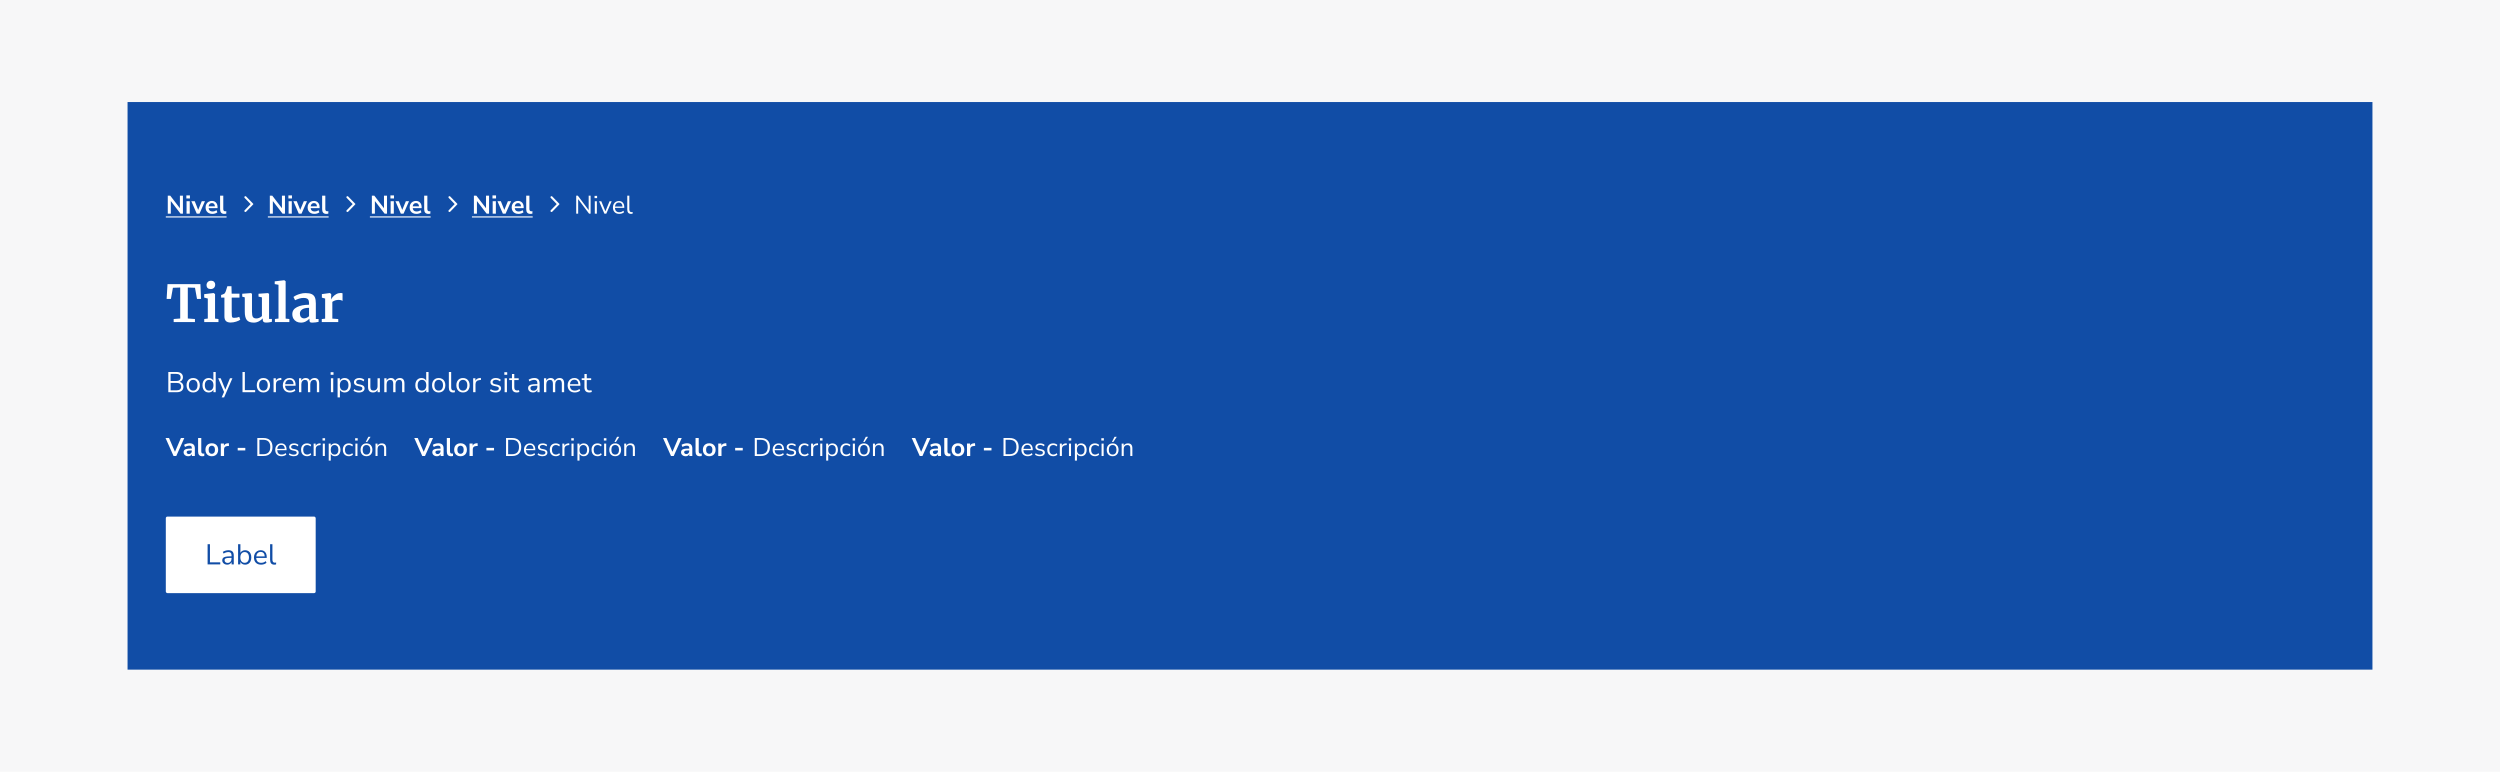 <svg width="784" height="242" viewBox="0 0 784 242" fill="none" xmlns="http://www.w3.org/2000/svg">
<rect width="784" height="242" fill="#F7F7F8"/>
<rect width="704" height="178" transform="translate(40 32)" fill="#114DA6"/>
<path d="M52.616 67V61.36H53.384L56.416 65.296V61.36H57.368V67H56.608L53.568 63.048V67H52.616ZM58.44 62.248V61.272H59.56V62.248H58.44ZM58.504 67V63.088H59.504V67H58.504ZM61.695 67L59.999 63.088H61.063L62.151 65.824L63.279 63.088H64.279L62.559 67H61.695ZM66.612 67.08C66.169 67.08 65.788 66.997 65.468 66.832C65.148 66.667 64.9 66.432 64.724 66.128C64.553 65.824 64.468 65.464 64.468 65.048C64.468 64.643 64.551 64.288 64.716 63.984C64.887 63.68 65.119 63.443 65.412 63.272C65.711 63.096 66.049 63.008 66.428 63.008C66.983 63.008 67.42 63.184 67.74 63.536C68.065 63.888 68.228 64.368 68.228 64.976V65.272H65.428C65.503 65.971 65.903 66.32 66.628 66.32C66.847 66.32 67.065 66.288 67.284 66.224C67.503 66.155 67.703 66.048 67.884 65.904L68.164 66.576C67.977 66.731 67.743 66.853 67.46 66.944C67.177 67.035 66.895 67.08 66.612 67.08ZM66.468 63.688C66.175 63.688 65.937 63.779 65.756 63.96C65.575 64.141 65.465 64.387 65.428 64.696H67.396C67.375 64.371 67.284 64.123 67.124 63.952C66.969 63.776 66.751 63.688 66.468 63.688ZM70.38 67.08C69.916 67.08 69.572 66.955 69.348 66.704C69.129 66.448 69.02 66.075 69.02 65.584V61.36H70.02V65.536C70.02 66.016 70.223 66.256 70.628 66.256C70.687 66.256 70.745 66.253 70.804 66.248C70.863 66.243 70.919 66.232 70.972 66.216L70.956 67.008C70.764 67.056 70.572 67.08 70.38 67.08Z" fill="white"/>
<path d="M52 67.856H71.052V68.208H52V67.856Z" fill="white"/>
<path d="M77.188 66.384C77.06 66.516 76.848 66.516 76.72 66.384V66.384C76.597 66.257 76.597 66.056 76.72 65.93L78.591 64L76.72 62.07C76.597 61.944 76.597 61.743 76.72 61.616V61.616C76.848 61.484 77.06 61.484 77.188 61.616L79.412 63.909C79.461 63.96 79.461 64.04 79.412 64.091L77.188 66.384Z" fill="white"/>
<path d="M84.616 67V61.36H85.384L88.416 65.296V61.36H89.368V67H88.608L85.568 63.048V67H84.616ZM90.44 62.248V61.272H91.56V62.248H90.44ZM90.504 67V63.088H91.504V67H90.504ZM93.695 67L91.999 63.088H93.063L94.151 65.824L95.279 63.088H96.279L94.559 67H93.695ZM98.612 67.08C98.169 67.08 97.788 66.997 97.468 66.832C97.148 66.667 96.9 66.432 96.724 66.128C96.553 65.824 96.468 65.464 96.468 65.048C96.468 64.643 96.551 64.288 96.716 63.984C96.887 63.68 97.119 63.443 97.412 63.272C97.711 63.096 98.049 63.008 98.428 63.008C98.983 63.008 99.42 63.184 99.74 63.536C100.065 63.888 100.228 64.368 100.228 64.976V65.272H97.428C97.503 65.971 97.903 66.32 98.628 66.32C98.847 66.32 99.065 66.288 99.284 66.224C99.503 66.155 99.703 66.048 99.884 65.904L100.164 66.576C99.977 66.731 99.743 66.853 99.46 66.944C99.177 67.035 98.895 67.08 98.612 67.08ZM98.468 63.688C98.175 63.688 97.937 63.779 97.756 63.96C97.575 64.141 97.465 64.387 97.428 64.696H99.396C99.375 64.371 99.284 64.123 99.124 63.952C98.969 63.776 98.751 63.688 98.468 63.688ZM102.38 67.08C101.916 67.08 101.572 66.955 101.348 66.704C101.129 66.448 101.02 66.075 101.02 65.584V61.36H102.02V65.536C102.02 66.016 102.223 66.256 102.628 66.256C102.687 66.256 102.745 66.253 102.804 66.248C102.863 66.243 102.919 66.232 102.972 66.216L102.956 67.008C102.764 67.056 102.572 67.08 102.38 67.08Z" fill="white"/>
<path d="M84 67.856H103.052V68.208H84V67.856Z" fill="white"/>
<path d="M109.188 66.384C109.06 66.516 108.848 66.516 108.72 66.384V66.384C108.597 66.257 108.597 66.056 108.72 65.93L110.592 64L108.72 62.07C108.597 61.944 108.597 61.743 108.72 61.616V61.616C108.848 61.484 109.06 61.484 109.188 61.616L111.412 63.909C111.461 63.96 111.461 64.04 111.412 64.091L109.188 66.384Z" fill="white"/>
<path d="M116.616 67V61.36H117.384L120.416 65.296V61.36H121.368V67H120.608L117.568 63.048V67H116.616ZM122.44 62.248V61.272H123.56V62.248H122.44ZM122.504 67V63.088H123.504V67H122.504ZM125.695 67L123.999 63.088H125.063L126.151 65.824L127.279 63.088H128.279L126.559 67H125.695ZM130.612 67.08C130.169 67.08 129.788 66.997 129.468 66.832C129.148 66.667 128.9 66.432 128.724 66.128C128.553 65.824 128.468 65.464 128.468 65.048C128.468 64.643 128.551 64.288 128.716 63.984C128.887 63.68 129.119 63.443 129.412 63.272C129.711 63.096 130.049 63.008 130.428 63.008C130.983 63.008 131.42 63.184 131.74 63.536C132.065 63.888 132.228 64.368 132.228 64.976V65.272H129.428C129.503 65.971 129.903 66.32 130.628 66.32C130.847 66.32 131.065 66.288 131.284 66.224C131.503 66.155 131.703 66.048 131.884 65.904L132.164 66.576C131.977 66.731 131.743 66.853 131.46 66.944C131.177 67.035 130.895 67.08 130.612 67.08ZM130.468 63.688C130.175 63.688 129.937 63.779 129.756 63.96C129.575 64.141 129.465 64.387 129.428 64.696H131.396C131.375 64.371 131.284 64.123 131.124 63.952C130.969 63.776 130.751 63.688 130.468 63.688ZM134.38 67.08C133.916 67.08 133.572 66.955 133.348 66.704C133.129 66.448 133.02 66.075 133.02 65.584V61.36H134.02V65.536C134.02 66.016 134.223 66.256 134.628 66.256C134.687 66.256 134.745 66.253 134.804 66.248C134.863 66.243 134.919 66.232 134.972 66.216L134.956 67.008C134.764 67.056 134.572 67.08 134.38 67.08Z" fill="white"/>
<path d="M116 67.856H135.052V68.208H116V67.856Z" fill="white"/>
<path d="M141.188 66.384C141.06 66.516 140.848 66.516 140.72 66.384V66.384C140.597 66.257 140.597 66.056 140.72 65.93L142.592 64L140.72 62.07C140.597 61.944 140.597 61.743 140.72 61.616V61.616C140.848 61.484 141.06 61.484 141.188 61.616L143.412 63.909C143.461 63.96 143.461 64.04 143.412 64.091L141.188 66.384Z" fill="white"/>
<path d="M148.616 67V61.36H149.384L152.416 65.296V61.36H153.368V67H152.608L149.568 63.048V67H148.616ZM154.44 62.248V61.272H155.56V62.248H154.44ZM154.504 67V63.088H155.504V67H154.504ZM157.695 67L155.999 63.088H157.063L158.151 65.824L159.279 63.088H160.279L158.559 67H157.695ZM162.612 67.08C162.169 67.08 161.788 66.997 161.468 66.832C161.148 66.667 160.9 66.432 160.724 66.128C160.553 65.824 160.468 65.464 160.468 65.048C160.468 64.643 160.551 64.288 160.716 63.984C160.887 63.68 161.119 63.443 161.412 63.272C161.711 63.096 162.049 63.008 162.428 63.008C162.983 63.008 163.42 63.184 163.74 63.536C164.065 63.888 164.228 64.368 164.228 64.976V65.272H161.428C161.503 65.971 161.903 66.32 162.628 66.32C162.847 66.32 163.065 66.288 163.284 66.224C163.503 66.155 163.703 66.048 163.884 65.904L164.164 66.576C163.977 66.731 163.743 66.853 163.46 66.944C163.177 67.035 162.895 67.08 162.612 67.08ZM162.468 63.688C162.175 63.688 161.937 63.779 161.756 63.96C161.575 64.141 161.465 64.387 161.428 64.696H163.396C163.375 64.371 163.284 64.123 163.124 63.952C162.969 63.776 162.751 63.688 162.468 63.688ZM166.38 67.08C165.916 67.08 165.572 66.955 165.348 66.704C165.129 66.448 165.02 66.075 165.02 65.584V61.36H166.02V65.536C166.02 66.016 166.223 66.256 166.628 66.256C166.687 66.256 166.745 66.253 166.804 66.248C166.863 66.243 166.919 66.232 166.972 66.216L166.956 67.008C166.764 67.056 166.572 67.08 166.38 67.08Z" fill="white"/>
<path d="M148 67.856H167.052V68.208H148V67.856Z" fill="white"/>
<path d="M173.188 66.384C173.06 66.516 172.848 66.516 172.72 66.384V66.384C172.597 66.257 172.597 66.056 172.72 65.93L174.592 64L172.72 62.07C172.597 61.944 172.597 61.743 172.72 61.616V61.616C172.848 61.484 173.06 61.484 173.188 61.616L175.412 63.909C175.461 63.96 175.461 64.04 175.412 64.091L173.188 66.384Z" fill="white"/>
<path d="M180.696 67V61.36H181.208L184.608 65.896V61.36H185.216V67H184.72L181.312 62.448V67H180.696ZM186.45 62.144V61.416H187.25V62.144H186.45ZM186.53 67V63.112H187.178V67H186.53ZM189.533 67L187.861 63.112H188.565L189.853 66.264L191.157 63.112H191.821L190.141 67H189.533ZM194.204 67.072C193.59 67.072 193.105 66.893 192.748 66.536C192.39 66.173 192.212 65.683 192.212 65.064C192.212 64.664 192.292 64.312 192.452 64.008C192.612 63.699 192.83 63.461 193.108 63.296C193.39 63.125 193.716 63.04 194.084 63.04C194.612 63.04 195.025 63.211 195.324 63.552C195.622 63.888 195.772 64.352 195.772 64.944V65.192H192.844C192.865 65.635 192.993 65.973 193.228 66.208C193.462 66.437 193.788 66.552 194.204 66.552C194.438 66.552 194.662 66.517 194.876 66.448C195.089 66.373 195.292 66.253 195.484 66.088L195.708 66.544C195.532 66.709 195.308 66.84 195.036 66.936C194.764 67.027 194.486 67.072 194.204 67.072ZM194.1 63.52C193.732 63.52 193.441 63.635 193.228 63.864C193.014 64.093 192.889 64.395 192.852 64.768H195.212C195.196 64.373 195.092 64.067 194.9 63.848C194.713 63.629 194.446 63.52 194.1 63.52ZM197.902 67.072C197.507 67.072 197.208 66.957 197.006 66.728C196.808 66.493 196.71 66.155 196.71 65.712V61.36H197.358V65.664C197.358 66.235 197.584 66.52 198.038 66.52C198.171 66.52 198.291 66.504 198.398 66.472L198.382 67.016C198.216 67.053 198.056 67.072 197.902 67.072Z" fill="white"/>
<path d="M56.512 90.168L54.224 90.248L53.6 93.736H52.256L52.528 89.112H62.848L63.04 93.736H61.776L61.152 90.248L58.896 90.168V99.88L61.136 100.04V101H54.464V100.04L56.512 99.88V90.168ZM66.015 90.648C65.631 90.648 65.327 90.536 65.103 90.312C64.879 90.088 64.767 89.8 64.767 89.448C64.767 89.043 64.895 88.707 65.151 88.44C65.407 88.173 65.748 88.04 66.175 88.04C66.601 88.04 66.927 88.157 67.151 88.392C67.375 88.616 67.487 88.899 67.487 89.24C67.487 89.667 67.359 90.008 67.103 90.264C66.847 90.52 66.489 90.648 66.031 90.648H66.015ZM65.167 93.624L64.031 93.32V92.248L66.959 91.896H66.991L67.439 92.216V99.912L68.511 100.04V101H64.047V100.04L65.167 99.896V93.624ZM72.346 101.144C71.674 101.144 71.177 100.989 70.858 100.68C70.537 100.371 70.377 99.88 70.377 99.208V93.336H69.338V92.504C69.423 92.472 69.578 92.419 69.802 92.344C70.025 92.259 70.196 92.189 70.314 92.136C70.495 91.997 70.65 91.757 70.778 91.416C70.874 91.192 71.049 90.637 71.305 89.752H72.585L72.65 92.104H75.097V93.336H72.665V97.832C72.665 98.429 72.681 98.851 72.713 99.096C72.746 99.341 72.815 99.501 72.921 99.576C73.028 99.64 73.215 99.672 73.481 99.672C73.748 99.672 74.025 99.645 74.314 99.592C74.602 99.528 74.841 99.453 75.034 99.368L75.338 100.264C75.039 100.488 74.602 100.691 74.025 100.872C73.45 101.053 72.889 101.144 72.346 101.144ZM83.405 101.16C83.053 101.16 82.797 101.085 82.637 100.936C82.477 100.787 82.397 100.563 82.397 100.264V99.832C82.109 100.184 81.703 100.499 81.181 100.776C80.658 101.043 80.135 101.176 79.613 101.176C78.589 101.176 77.858 100.915 77.421 100.392C76.983 99.859 76.765 98.984 76.765 97.768V93.256L75.965 93.032V92.12L78.685 91.912H78.701L79.021 92.136V97.768C79.021 98.547 79.117 99.091 79.309 99.4C79.501 99.709 79.858 99.864 80.381 99.864C81.01 99.864 81.597 99.619 82.141 99.128V93.256L81.069 93.016V92.12L83.965 91.912H83.997L84.381 92.136V100.008H85.277L85.261 100.92C85.218 100.931 85.021 100.973 84.669 101.048C84.317 101.123 83.895 101.16 83.405 101.16ZM87.335 89.304L86.151 89.096V88.232L89.112 87.88H89.144L89.576 88.184V99.912L90.743 100.04V101H86.216V100.04L87.335 99.896V89.304ZM91.669 98.504C91.669 97.533 92.154 96.803 93.125 96.312C94.106 95.821 95.37 95.571 96.917 95.56V95.192C96.917 94.755 96.869 94.413 96.773 94.168C96.688 93.923 96.522 93.741 96.277 93.624C96.042 93.496 95.696 93.432 95.237 93.432C94.714 93.432 94.245 93.501 93.829 93.64C93.413 93.768 92.981 93.939 92.533 94.152L92.037 93.128C92.197 92.989 92.464 92.824 92.837 92.632C93.221 92.44 93.674 92.275 94.197 92.136C94.72 91.987 95.258 91.912 95.813 91.912C96.634 91.912 97.274 92.019 97.733 92.232C98.202 92.445 98.538 92.787 98.741 93.256C98.944 93.725 99.045 94.355 99.045 95.144V100.04H99.909V100.936C99.696 100.989 99.392 101.043 98.997 101.096C98.602 101.149 98.256 101.176 97.957 101.176C97.594 101.176 97.349 101.123 97.221 101.016C97.104 100.909 97.045 100.691 97.045 100.36V99.928C96.757 100.248 96.384 100.536 95.925 100.792C95.466 101.048 94.949 101.176 94.373 101.176C93.882 101.176 93.429 101.075 93.013 100.872C92.608 100.659 92.282 100.355 92.037 99.96C91.792 99.555 91.669 99.069 91.669 98.504ZM95.397 99.848C95.621 99.848 95.877 99.784 96.165 99.656C96.453 99.517 96.704 99.352 96.917 99.16V96.536C95.957 96.536 95.237 96.701 94.757 97.032C94.288 97.352 94.053 97.768 94.053 98.28C94.053 98.792 94.17 99.181 94.405 99.448C94.65 99.715 94.981 99.848 95.397 99.848ZM100.908 100.056L101.964 99.928V93.624L100.94 93.336V92.232L103.42 91.896H103.468L103.868 92.216V92.568L103.82 93.864H103.868C103.942 93.651 104.118 93.389 104.396 93.08C104.673 92.76 105.02 92.483 105.436 92.248C105.862 92.003 106.321 91.88 106.812 91.88C107.046 91.88 107.249 91.912 107.42 91.976V94.376C107.1 94.152 106.71 94.04 106.252 94.04C105.473 94.04 104.796 94.248 104.22 94.664V99.912L106.076 100.056V101H100.908V100.056Z" fill="white"/>
<path d="M52.783 123V116.655H55.321C55.975 116.655 56.479 116.802 56.833 117.096C57.193 117.384 57.373 117.789 57.373 118.311C57.373 118.659 57.283 118.956 57.103 119.202C56.923 119.448 56.674 119.628 56.356 119.742C56.722 119.838 57.007 120.015 57.211 120.273C57.421 120.531 57.526 120.858 57.526 121.254C57.526 121.818 57.343 122.25 56.977 122.55C56.611 122.85 56.095 123 55.429 123H52.783ZM53.503 119.49H55.213C56.167 119.49 56.644 119.118 56.644 118.374C56.644 117.624 56.167 117.249 55.213 117.249H53.503V119.49ZM53.503 122.406H55.357C56.317 122.406 56.797 122.019 56.797 121.245C56.797 120.471 56.317 120.084 55.357 120.084H53.503V122.406ZM60.584 123.081C60.158 123.081 59.789 122.988 59.477 122.802C59.165 122.616 58.922 122.355 58.748 122.019C58.58 121.677 58.496 121.275 58.496 120.813C58.496 120.351 58.58 119.952 58.748 119.616C58.922 119.274 59.165 119.01 59.477 118.824C59.789 118.638 60.158 118.545 60.584 118.545C61.004 118.545 61.37 118.638 61.682 118.824C62 119.01 62.243 119.274 62.411 119.616C62.585 119.952 62.672 120.351 62.672 120.813C62.672 121.275 62.585 121.677 62.411 122.019C62.243 122.355 62 122.616 61.682 122.802C61.37 122.988 61.004 123.081 60.584 123.081ZM60.584 122.496C60.992 122.496 61.319 122.352 61.565 122.064C61.811 121.77 61.934 121.353 61.934 120.813C61.934 120.267 61.811 119.85 61.565 119.562C61.319 119.274 60.992 119.13 60.584 119.13C60.17 119.13 59.84 119.274 59.594 119.562C59.354 119.85 59.234 120.267 59.234 120.813C59.234 121.353 59.354 121.77 59.594 122.064C59.84 122.352 60.17 122.496 60.584 122.496ZM65.432 123.081C65.042 123.081 64.7 122.988 64.406 122.802C64.118 122.616 63.893 122.355 63.731 122.019C63.575 121.677 63.497 121.275 63.497 120.813C63.497 120.345 63.575 119.943 63.731 119.607C63.893 119.265 64.118 119.004 64.406 118.824C64.7 118.638 65.042 118.545 65.432 118.545C65.774 118.545 66.074 118.62 66.332 118.77C66.596 118.92 66.791 119.127 66.917 119.391V116.655H67.646V123H66.935V122.199C66.809 122.475 66.614 122.691 66.35 122.847C66.086 123.003 65.78 123.081 65.432 123.081ZM65.585 122.496C65.993 122.496 66.32 122.352 66.566 122.064C66.812 121.77 66.935 121.353 66.935 120.813C66.935 120.267 66.812 119.85 66.566 119.562C66.32 119.274 65.993 119.13 65.585 119.13C65.171 119.13 64.841 119.274 64.595 119.562C64.355 119.85 64.235 120.267 64.235 120.813C64.235 121.353 64.355 121.77 64.595 122.064C64.841 122.352 65.171 122.496 65.585 122.496ZM69.518 124.62L70.265 122.928L68.42 118.626H69.212L70.661 122.172L72.119 118.626H72.884L70.283 124.62H69.518ZM76.048 123V116.655H76.786V122.352H80.017V123H76.048ZM82.609 123.081C82.183 123.081 81.814 122.988 81.502 122.802C81.19 122.616 80.947 122.355 80.773 122.019C80.605 121.677 80.521 121.275 80.521 120.813C80.521 120.351 80.605 119.952 80.773 119.616C80.947 119.274 81.19 119.01 81.502 118.824C81.814 118.638 82.183 118.545 82.609 118.545C83.029 118.545 83.395 118.638 83.707 118.824C84.025 119.01 84.268 119.274 84.436 119.616C84.61 119.952 84.697 120.351 84.697 120.813C84.697 121.275 84.61 121.677 84.436 122.019C84.268 122.355 84.025 122.616 83.707 122.802C83.395 122.988 83.029 123.081 82.609 123.081ZM82.609 122.496C83.017 122.496 83.344 122.352 83.59 122.064C83.836 121.77 83.959 121.353 83.959 120.813C83.959 120.267 83.836 119.85 83.59 119.562C83.344 119.274 83.017 119.13 82.609 119.13C82.195 119.13 81.865 119.274 81.619 119.562C81.379 119.85 81.259 120.267 81.259 120.813C81.259 121.353 81.379 121.77 81.619 122.064C81.865 122.352 82.195 122.496 82.609 122.496ZM85.792 123V118.626H86.503V119.409C86.737 118.881 87.217 118.59 87.943 118.536L88.204 118.509L88.258 119.139L87.799 119.193C87.385 119.229 87.07 119.361 86.854 119.589C86.638 119.811 86.53 120.117 86.53 120.507V123H85.792ZM90.936 123.081C90.246 123.081 89.7 122.88 89.298 122.478C88.896 122.07 88.695 121.518 88.695 120.822C88.695 120.372 88.785 119.976 88.965 119.634C89.145 119.286 89.391 119.019 89.703 118.833C90.021 118.641 90.387 118.545 90.801 118.545C91.395 118.545 91.86 118.737 92.196 119.121C92.532 119.499 92.7 120.021 92.7 120.687V120.966H89.406C89.43 121.464 89.574 121.845 89.838 122.109C90.102 122.367 90.468 122.496 90.936 122.496C91.2 122.496 91.452 122.457 91.692 122.379C91.932 122.295 92.16 122.16 92.376 121.974L92.628 122.487C92.43 122.673 92.178 122.82 91.872 122.928C91.566 123.03 91.254 123.081 90.936 123.081ZM90.819 119.085C90.405 119.085 90.078 119.214 89.838 119.472C89.598 119.73 89.457 120.069 89.415 120.489H92.07C92.052 120.045 91.935 119.7 91.719 119.454C91.509 119.208 91.209 119.085 90.819 119.085ZM93.773 123V118.626H94.484V119.364C94.616 119.1 94.799 118.899 95.033 118.761C95.267 118.617 95.54 118.545 95.852 118.545C96.536 118.545 96.974 118.842 97.166 119.436C97.298 119.16 97.493 118.944 97.751 118.788C98.009 118.626 98.306 118.545 98.642 118.545C99.614 118.545 100.1 119.121 100.1 120.273V123H99.371V120.309C99.371 119.907 99.299 119.613 99.155 119.427C99.017 119.235 98.786 119.139 98.462 119.139C98.108 119.139 97.826 119.265 97.616 119.517C97.406 119.769 97.301 120.105 97.301 120.525V123H96.572V120.309C96.572 119.907 96.5 119.613 96.356 119.427C96.218 119.235 95.987 119.139 95.663 119.139C95.303 119.139 95.018 119.265 94.808 119.517C94.604 119.769 94.502 120.105 94.502 120.525V123H93.773ZM103.685 117.537V116.718H104.585V117.537H103.685ZM103.775 123V118.626H104.504V123H103.775ZM105.867 124.62V118.626H106.578V119.409C106.71 119.139 106.905 118.929 107.163 118.779C107.427 118.623 107.733 118.545 108.081 118.545C108.471 118.545 108.81 118.638 109.098 118.824C109.392 119.004 109.617 119.265 109.773 119.607C109.935 119.943 110.016 120.345 110.016 120.813C110.016 121.275 109.935 121.677 109.773 122.019C109.617 122.355 109.392 122.616 109.098 122.802C108.81 122.988 108.471 123.081 108.081 123.081C107.745 123.081 107.445 123.006 107.181 122.856C106.917 122.706 106.722 122.499 106.596 122.235V124.62H105.867ZM107.928 122.496C108.336 122.496 108.663 122.352 108.909 122.064C109.155 121.77 109.278 121.353 109.278 120.813C109.278 120.267 109.155 119.85 108.909 119.562C108.663 119.274 108.336 119.13 107.928 119.13C107.52 119.13 107.193 119.274 106.947 119.562C106.701 119.85 106.578 120.267 106.578 120.813C106.578 121.353 106.701 121.77 106.947 122.064C107.193 122.352 107.52 122.496 107.928 122.496ZM112.59 123.081C112.248 123.081 111.924 123.033 111.618 122.937C111.312 122.841 111.06 122.706 110.862 122.532L111.096 122.019C111.312 122.193 111.549 122.322 111.807 122.406C112.071 122.484 112.338 122.523 112.608 122.523C112.95 122.523 113.208 122.46 113.382 122.334C113.556 122.208 113.643 122.037 113.643 121.821C113.643 121.653 113.586 121.521 113.472 121.425C113.358 121.323 113.178 121.245 112.932 121.191L112.113 121.011C111.369 120.849 110.997 120.465 110.997 119.859C110.997 119.463 111.153 119.145 111.465 118.905C111.783 118.665 112.197 118.545 112.707 118.545C113.007 118.545 113.292 118.593 113.562 118.689C113.838 118.779 114.066 118.914 114.246 119.094L114.003 119.607C113.829 119.445 113.625 119.322 113.391 119.238C113.163 119.148 112.935 119.103 112.707 119.103C112.371 119.103 112.116 119.169 111.942 119.301C111.768 119.433 111.681 119.607 111.681 119.823C111.681 120.159 111.903 120.375 112.347 120.471L113.166 120.642C113.55 120.726 113.841 120.861 114.039 121.047C114.237 121.227 114.336 121.473 114.336 121.785C114.336 122.187 114.177 122.505 113.859 122.739C113.541 122.967 113.118 123.081 112.59 123.081ZM116.995 123.081C115.945 123.081 115.42 122.502 115.42 121.344V118.626H116.149V121.335C116.149 121.725 116.227 122.013 116.383 122.199C116.545 122.385 116.797 122.478 117.139 122.478C117.511 122.478 117.814 122.355 118.048 122.109C118.282 121.857 118.399 121.524 118.399 121.11V118.626H119.128V123H118.417V122.262C118.279 122.526 118.084 122.73 117.832 122.874C117.586 123.012 117.307 123.081 116.995 123.081ZM120.51 123V118.626H121.221V119.364C121.353 119.1 121.536 118.899 121.77 118.761C122.004 118.617 122.277 118.545 122.589 118.545C123.273 118.545 123.711 118.842 123.903 119.436C124.035 119.16 124.23 118.944 124.488 118.788C124.746 118.626 125.043 118.545 125.379 118.545C126.351 118.545 126.837 119.121 126.837 120.273V123H126.108V120.309C126.108 119.907 126.036 119.613 125.892 119.427C125.754 119.235 125.523 119.139 125.199 119.139C124.845 119.139 124.563 119.265 124.353 119.517C124.143 119.769 124.038 120.105 124.038 120.525V123H123.309V120.309C123.309 119.907 123.237 119.613 123.093 119.427C122.955 119.235 122.724 119.139 122.4 119.139C122.04 119.139 121.755 119.265 121.545 119.517C121.341 119.769 121.239 120.105 121.239 120.525V123H120.51ZM132.176 123.081C131.786 123.081 131.444 122.988 131.15 122.802C130.862 122.616 130.637 122.355 130.475 122.019C130.319 121.677 130.241 121.275 130.241 120.813C130.241 120.345 130.319 119.943 130.475 119.607C130.637 119.265 130.862 119.004 131.15 118.824C131.444 118.638 131.786 118.545 132.176 118.545C132.518 118.545 132.818 118.62 133.076 118.77C133.34 118.92 133.535 119.127 133.661 119.391V116.655H134.39V123H133.679V122.199C133.553 122.475 133.358 122.691 133.094 122.847C132.83 123.003 132.524 123.081 132.176 123.081ZM132.329 122.496C132.737 122.496 133.064 122.352 133.31 122.064C133.556 121.77 133.679 121.353 133.679 120.813C133.679 120.267 133.556 119.85 133.31 119.562C133.064 119.274 132.737 119.13 132.329 119.13C131.915 119.13 131.585 119.274 131.339 119.562C131.099 119.85 130.979 120.267 130.979 120.813C130.979 121.353 131.099 121.77 131.339 122.064C131.585 122.352 131.915 122.496 132.329 122.496ZM137.576 123.081C137.15 123.081 136.781 122.988 136.469 122.802C136.157 122.616 135.914 122.355 135.74 122.019C135.572 121.677 135.488 121.275 135.488 120.813C135.488 120.351 135.572 119.952 135.74 119.616C135.914 119.274 136.157 119.01 136.469 118.824C136.781 118.638 137.15 118.545 137.576 118.545C137.996 118.545 138.362 118.638 138.674 118.824C138.992 119.01 139.235 119.274 139.403 119.616C139.577 119.952 139.664 120.351 139.664 120.813C139.664 121.275 139.577 121.677 139.403 122.019C139.235 122.355 138.992 122.616 138.674 122.802C138.362 122.988 137.996 123.081 137.576 123.081ZM137.576 122.496C137.984 122.496 138.311 122.352 138.557 122.064C138.803 121.77 138.926 121.353 138.926 120.813C138.926 120.267 138.803 119.85 138.557 119.562C138.311 119.274 137.984 119.13 137.576 119.13C137.162 119.13 136.832 119.274 136.586 119.562C136.346 119.85 136.226 120.267 136.226 120.813C136.226 121.353 136.346 121.77 136.586 122.064C136.832 122.352 137.162 122.496 137.576 122.496ZM142.1 123.081C141.656 123.081 141.32 122.952 141.092 122.694C140.87 122.43 140.759 122.049 140.759 121.551V116.655H141.488V121.497C141.488 122.139 141.743 122.46 142.253 122.46C142.403 122.46 142.538 122.442 142.658 122.406L142.64 123.018C142.454 123.06 142.274 123.081 142.1 123.081ZM145.196 123.081C144.77 123.081 144.401 122.988 144.089 122.802C143.777 122.616 143.534 122.355 143.36 122.019C143.192 121.677 143.108 121.275 143.108 120.813C143.108 120.351 143.192 119.952 143.36 119.616C143.534 119.274 143.777 119.01 144.089 118.824C144.401 118.638 144.77 118.545 145.196 118.545C145.616 118.545 145.982 118.638 146.294 118.824C146.612 119.01 146.855 119.274 147.023 119.616C147.197 119.952 147.284 120.351 147.284 120.813C147.284 121.275 147.197 121.677 147.023 122.019C146.855 122.355 146.612 122.616 146.294 122.802C145.982 122.988 145.616 123.081 145.196 123.081ZM145.196 122.496C145.604 122.496 145.931 122.352 146.177 122.064C146.423 121.77 146.546 121.353 146.546 120.813C146.546 120.267 146.423 119.85 146.177 119.562C145.931 119.274 145.604 119.13 145.196 119.13C144.782 119.13 144.452 119.274 144.206 119.562C143.966 119.85 143.846 120.267 143.846 120.813C143.846 121.353 143.966 121.77 144.206 122.064C144.452 122.352 144.782 122.496 145.196 122.496ZM148.379 123V118.626H149.09V119.409C149.324 118.881 149.804 118.59 150.53 118.536L150.791 118.509L150.845 119.139L150.386 119.193C149.972 119.229 149.657 119.361 149.441 119.589C149.225 119.811 149.117 120.117 149.117 120.507V123H148.379ZM155.392 123.081C155.05 123.081 154.726 123.033 154.42 122.937C154.114 122.841 153.862 122.706 153.664 122.532L153.898 122.019C154.114 122.193 154.351 122.322 154.609 122.406C154.873 122.484 155.14 122.523 155.41 122.523C155.752 122.523 156.01 122.46 156.184 122.334C156.358 122.208 156.445 122.037 156.445 121.821C156.445 121.653 156.388 121.521 156.274 121.425C156.16 121.323 155.98 121.245 155.734 121.191L154.915 121.011C154.171 120.849 153.799 120.465 153.799 119.859C153.799 119.463 153.955 119.145 154.267 118.905C154.585 118.665 154.999 118.545 155.509 118.545C155.809 118.545 156.094 118.593 156.364 118.689C156.64 118.779 156.868 118.914 157.048 119.094L156.805 119.607C156.631 119.445 156.427 119.322 156.193 119.238C155.965 119.148 155.737 119.103 155.509 119.103C155.173 119.103 154.918 119.169 154.744 119.301C154.57 119.433 154.483 119.607 154.483 119.823C154.483 120.159 154.705 120.375 155.149 120.471L155.968 120.642C156.352 120.726 156.643 120.861 156.841 121.047C157.039 121.227 157.138 121.473 157.138 121.785C157.138 122.187 156.979 122.505 156.661 122.739C156.343 122.967 155.92 123.081 155.392 123.081ZM158.159 117.537V116.718H159.059V117.537H158.159ZM158.249 123V118.626H158.978V123H158.249ZM162.096 123.081C161.58 123.081 161.193 122.946 160.935 122.676C160.677 122.4 160.548 122.004 160.548 121.488V119.193H159.693V118.626H160.548V117.285H161.277V118.626H162.663V119.193H161.277V121.416C161.277 121.758 161.349 122.019 161.493 122.199C161.637 122.373 161.871 122.46 162.195 122.46C162.291 122.46 162.387 122.448 162.483 122.424C162.579 122.4 162.666 122.376 162.744 122.352L162.87 122.91C162.792 122.952 162.678 122.991 162.528 123.027C162.378 123.063 162.234 123.081 162.096 123.081ZM167.176 123.081C166.876 123.081 166.606 123.024 166.366 122.91C166.132 122.79 165.946 122.628 165.808 122.424C165.67 122.22 165.601 121.992 165.601 121.74C165.601 121.422 165.682 121.17 165.844 120.984C166.012 120.798 166.285 120.666 166.663 120.588C167.047 120.504 167.569 120.462 168.229 120.462H168.517V120.183C168.517 119.811 168.439 119.544 168.283 119.382C168.133 119.214 167.89 119.13 167.554 119.13C167.29 119.13 167.035 119.169 166.789 119.247C166.543 119.319 166.291 119.439 166.033 119.607L165.781 119.076C166.009 118.914 166.285 118.785 166.609 118.689C166.939 118.593 167.254 118.545 167.554 118.545C168.118 118.545 168.535 118.683 168.805 118.959C169.081 119.235 169.219 119.664 169.219 120.246V123H168.535V122.244C168.421 122.502 168.244 122.706 168.004 122.856C167.77 123.006 167.494 123.081 167.176 123.081ZM167.293 122.532C167.653 122.532 167.947 122.409 168.175 122.163C168.403 121.911 168.517 121.593 168.517 121.209V120.939H168.238C167.752 120.939 167.368 120.963 167.086 121.011C166.81 121.053 166.615 121.131 166.501 121.245C166.393 121.353 166.339 121.503 166.339 121.695C166.339 121.941 166.423 122.142 166.591 122.298C166.765 122.454 166.999 122.532 167.293 122.532ZM170.59 123V118.626H171.301V119.364C171.433 119.1 171.616 118.899 171.85 118.761C172.084 118.617 172.357 118.545 172.669 118.545C173.353 118.545 173.791 118.842 173.983 119.436C174.115 119.16 174.31 118.944 174.568 118.788C174.826 118.626 175.123 118.545 175.459 118.545C176.431 118.545 176.917 119.121 176.917 120.273V123H176.188V120.309C176.188 119.907 176.116 119.613 175.972 119.427C175.834 119.235 175.603 119.139 175.279 119.139C174.925 119.139 174.643 119.265 174.433 119.517C174.223 119.769 174.118 120.105 174.118 120.525V123H173.389V120.309C173.389 119.907 173.317 119.613 173.173 119.427C173.035 119.235 172.804 119.139 172.48 119.139C172.12 119.139 171.835 119.265 171.625 119.517C171.421 119.769 171.319 120.105 171.319 120.525V123H170.59ZM180.251 123.081C179.561 123.081 179.015 122.88 178.613 122.478C178.211 122.07 178.01 121.518 178.01 120.822C178.01 120.372 178.1 119.976 178.28 119.634C178.46 119.286 178.706 119.019 179.018 118.833C179.336 118.641 179.702 118.545 180.116 118.545C180.71 118.545 181.175 118.737 181.511 119.121C181.847 119.499 182.015 120.021 182.015 120.687V120.966H178.721C178.745 121.464 178.889 121.845 179.153 122.109C179.417 122.367 179.783 122.496 180.251 122.496C180.515 122.496 180.767 122.457 181.007 122.379C181.247 122.295 181.475 122.16 181.691 121.974L181.943 122.487C181.745 122.673 181.493 122.82 181.187 122.928C180.881 123.03 180.569 123.081 180.251 123.081ZM180.134 119.085C179.72 119.085 179.393 119.214 179.153 119.472C178.913 119.73 178.772 120.069 178.73 120.489H181.385C181.367 120.045 181.25 119.7 181.034 119.454C180.824 119.208 180.524 119.085 180.134 119.085ZM184.825 123.081C184.309 123.081 183.922 122.946 183.664 122.676C183.406 122.4 183.277 122.004 183.277 121.488V119.193H182.422V118.626H183.277V117.285H184.006V118.626H185.392V119.193H184.006V121.416C184.006 121.758 184.078 122.019 184.222 122.199C184.366 122.373 184.6 122.46 184.924 122.46C185.02 122.46 185.116 122.448 185.212 122.424C185.308 122.4 185.395 122.376 185.473 122.352L185.599 122.91C185.521 122.952 185.407 122.991 185.257 123.027C185.107 123.063 184.963 123.081 184.825 123.081Z" fill="white"/>
<path d="M54.424 143L51.912 137.36H53.008L54.872 141.688L56.736 137.36H57.792L55.28 143H54.424ZM59.035 143.08C58.752 143.08 58.499 143.027 58.275 142.92C58.056 142.808 57.883 142.659 57.755 142.472C57.632 142.285 57.571 142.075 57.571 141.84C57.571 141.552 57.645 141.325 57.795 141.16C57.944 140.989 58.187 140.867 58.523 140.792C58.859 140.717 59.309 140.68 59.875 140.68H60.155V140.512C60.155 140.245 60.096 140.053 59.979 139.936C59.861 139.819 59.664 139.76 59.387 139.76C59.168 139.76 58.944 139.795 58.715 139.864C58.485 139.928 58.253 140.029 58.019 140.168L57.731 139.488C57.869 139.392 58.032 139.309 58.219 139.24C58.411 139.165 58.611 139.109 58.819 139.072C59.032 139.029 59.232 139.008 59.419 139.008C59.989 139.008 60.413 139.141 60.691 139.408C60.968 139.669 61.107 140.077 61.107 140.632V143H60.171V142.376C60.08 142.595 59.936 142.768 59.739 142.896C59.541 143.019 59.307 143.08 59.035 143.08ZM59.243 142.392C59.504 142.392 59.72 142.301 59.891 142.12C60.067 141.939 60.155 141.709 60.155 141.432V141.256H59.883C59.381 141.256 59.032 141.296 58.835 141.376C58.643 141.451 58.547 141.589 58.547 141.792C58.547 141.968 58.608 142.112 58.731 142.224C58.853 142.336 59.024 142.392 59.243 142.392ZM63.482 143.08C63.018 143.08 62.674 142.955 62.45 142.704C62.231 142.448 62.122 142.075 62.122 141.584V137.36H63.122V141.536C63.122 142.016 63.324 142.256 63.73 142.256C63.788 142.256 63.847 142.253 63.906 142.248C63.964 142.243 64.02 142.232 64.074 142.216L64.058 143.008C63.866 143.056 63.674 143.08 63.482 143.08ZM66.421 143.08C66.016 143.08 65.664 142.997 65.365 142.832C65.067 142.667 64.835 142.432 64.669 142.128C64.504 141.819 64.421 141.456 64.421 141.04C64.421 140.624 64.504 140.264 64.669 139.96C64.835 139.656 65.067 139.421 65.365 139.256C65.664 139.091 66.016 139.008 66.421 139.008C66.826 139.008 67.178 139.091 67.477 139.256C67.776 139.421 68.008 139.656 68.173 139.96C68.338 140.264 68.421 140.624 68.421 141.04C68.421 141.456 68.338 141.819 68.173 142.128C68.008 142.432 67.776 142.667 67.477 142.832C67.178 142.997 66.826 143.08 66.421 143.08ZM66.421 142.32C66.72 142.32 66.96 142.213 67.141 142C67.323 141.781 67.413 141.461 67.413 141.04C67.413 140.613 67.323 140.296 67.141 140.088C66.96 139.875 66.72 139.768 66.421 139.768C66.123 139.768 65.882 139.875 65.701 140.088C65.52 140.296 65.429 140.613 65.429 141.04C65.429 141.461 65.52 141.781 65.701 142C65.882 142.213 66.123 142.32 66.421 142.32ZM69.247 143V139.088H70.223V139.776C70.415 139.312 70.825 139.056 71.455 139.008L71.759 138.984L71.823 139.832L71.247 139.888C70.591 139.952 70.263 140.288 70.263 140.896V143H69.247Z" fill="white"/>
<path d="M74.544 141.256V140.456H76.928V141.256H74.544Z" fill="white"/>
<path d="M80.696 143V137.36H82.6C83.512 137.36 84.216 137.603 84.712 138.088C85.208 138.568 85.456 139.264 85.456 140.176C85.456 141.088 85.208 141.787 84.712 142.272C84.216 142.757 83.512 143 82.6 143H80.696ZM81.352 142.44H82.552C84.024 142.44 84.76 141.685 84.76 140.176C84.76 138.672 84.024 137.92 82.552 137.92H81.352V142.44ZM88.297 143.072C87.684 143.072 87.199 142.893 86.841 142.536C86.484 142.173 86.305 141.683 86.305 141.064C86.305 140.664 86.385 140.312 86.546 140.008C86.706 139.699 86.924 139.461 87.201 139.296C87.484 139.125 87.809 139.04 88.177 139.04C88.706 139.04 89.119 139.211 89.418 139.552C89.716 139.888 89.865 140.352 89.865 140.944V141.192H86.938C86.959 141.635 87.087 141.973 87.322 142.208C87.556 142.437 87.882 142.552 88.297 142.552C88.532 142.552 88.756 142.517 88.969 142.448C89.183 142.373 89.385 142.253 89.578 142.088L89.802 142.544C89.626 142.709 89.401 142.84 89.129 142.936C88.858 143.027 88.58 143.072 88.297 143.072ZM88.194 139.52C87.826 139.52 87.535 139.635 87.322 139.864C87.108 140.093 86.983 140.395 86.945 140.768H89.305C89.29 140.373 89.186 140.067 88.993 139.848C88.807 139.629 88.54 139.52 88.194 139.52ZM92.115 143.072C91.811 143.072 91.523 143.029 91.251 142.944C90.979 142.859 90.755 142.739 90.579 142.584L90.787 142.128C90.979 142.283 91.19 142.397 91.419 142.472C91.654 142.541 91.891 142.576 92.131 142.576C92.435 142.576 92.665 142.52 92.819 142.408C92.974 142.296 93.051 142.144 93.051 141.952C93.051 141.803 93.001 141.685 92.899 141.6C92.798 141.509 92.638 141.44 92.419 141.392L91.691 141.232C91.03 141.088 90.699 140.747 90.699 140.208C90.699 139.856 90.838 139.573 91.115 139.36C91.398 139.147 91.766 139.04 92.219 139.04C92.486 139.04 92.739 139.083 92.979 139.168C93.225 139.248 93.427 139.368 93.587 139.528L93.371 139.984C93.217 139.84 93.035 139.731 92.827 139.656C92.625 139.576 92.422 139.536 92.219 139.536C91.921 139.536 91.694 139.595 91.539 139.712C91.385 139.829 91.307 139.984 91.307 140.176C91.307 140.475 91.505 140.667 91.899 140.752L92.627 140.904C92.969 140.979 93.227 141.099 93.403 141.264C93.579 141.424 93.667 141.643 93.667 141.92C93.667 142.277 93.526 142.56 93.243 142.768C92.961 142.971 92.585 143.072 92.115 143.072ZM96.303 143.072C95.913 143.072 95.578 142.989 95.295 142.824C95.012 142.653 94.793 142.416 94.639 142.112C94.49 141.803 94.415 141.443 94.415 141.032C94.415 140.413 94.583 139.928 94.919 139.576C95.255 139.219 95.716 139.04 96.303 139.04C96.543 139.04 96.78 139.083 97.015 139.168C97.249 139.253 97.444 139.373 97.599 139.528L97.375 140C97.22 139.851 97.049 139.741 96.863 139.672C96.681 139.603 96.508 139.568 96.343 139.568C95.938 139.568 95.626 139.696 95.407 139.952C95.188 140.203 95.079 140.565 95.079 141.04C95.079 141.504 95.188 141.872 95.407 142.144C95.626 142.411 95.938 142.544 96.343 142.544C96.508 142.544 96.681 142.509 96.863 142.44C97.049 142.371 97.22 142.259 97.375 142.104L97.599 142.576C97.444 142.731 97.247 142.853 97.007 142.944C96.772 143.029 96.537 143.072 96.303 143.072ZM98.358 143V139.112H98.99V139.808C99.198 139.339 99.625 139.08 100.27 139.032L100.502 139.008L100.55 139.568L100.142 139.616C99.774 139.648 99.494 139.765 99.302 139.968C99.11 140.165 99.014 140.437 99.014 140.784V143H98.358ZM101.145 138.144V137.416H101.945V138.144H101.145ZM101.225 143V139.112H101.873V143H101.225ZM103.085 144.44V139.112H103.717V139.808C103.834 139.568 104.007 139.381 104.237 139.248C104.471 139.109 104.743 139.04 105.053 139.04C105.399 139.04 105.701 139.123 105.957 139.288C106.218 139.448 106.418 139.68 106.557 139.984C106.701 140.283 106.773 140.64 106.773 141.056C106.773 141.467 106.701 141.824 106.557 142.128C106.418 142.427 106.218 142.659 105.957 142.824C105.701 142.989 105.399 143.072 105.053 143.072C104.754 143.072 104.487 143.005 104.253 142.872C104.018 142.739 103.845 142.555 103.733 142.32V144.44H103.085ZM104.917 142.552C105.279 142.552 105.57 142.424 105.789 142.168C106.007 141.907 106.117 141.536 106.117 141.056C106.117 140.571 106.007 140.2 105.789 139.944C105.57 139.688 105.279 139.56 104.917 139.56C104.554 139.56 104.263 139.688 104.045 139.944C103.826 140.2 103.717 140.571 103.717 141.056C103.717 141.536 103.826 141.907 104.045 142.168C104.263 142.424 104.554 142.552 104.917 142.552ZM109.397 143.072C109.007 143.072 108.671 142.989 108.389 142.824C108.106 142.653 107.887 142.416 107.733 142.112C107.583 141.803 107.509 141.443 107.509 141.032C107.509 140.413 107.677 139.928 108.013 139.576C108.349 139.219 108.81 139.04 109.397 139.04C109.637 139.04 109.874 139.083 110.109 139.168C110.343 139.253 110.538 139.373 110.693 139.528L110.469 140C110.314 139.851 110.143 139.741 109.957 139.672C109.775 139.603 109.602 139.568 109.437 139.568C109.031 139.568 108.719 139.696 108.501 139.952C108.282 140.203 108.173 140.565 108.173 141.04C108.173 141.504 108.282 141.872 108.501 142.144C108.719 142.411 109.031 142.544 109.437 142.544C109.602 142.544 109.775 142.509 109.957 142.44C110.143 142.371 110.314 142.259 110.469 142.104L110.693 142.576C110.538 142.731 110.341 142.853 110.101 142.944C109.866 143.029 109.631 143.072 109.397 143.072ZM111.372 138.144V137.416H112.172V138.144H111.372ZM111.452 143V139.112H112.1V143H111.452ZM114.927 143.072C114.548 143.072 114.22 142.989 113.943 142.824C113.666 142.659 113.45 142.427 113.295 142.128C113.146 141.824 113.071 141.467 113.071 141.056C113.071 140.645 113.146 140.291 113.295 139.992C113.45 139.688 113.666 139.453 113.943 139.288C114.22 139.123 114.548 139.04 114.927 139.04C115.3 139.04 115.626 139.123 115.903 139.288C116.186 139.453 116.402 139.688 116.551 139.992C116.706 140.291 116.783 140.645 116.783 141.056C116.783 141.467 116.706 141.824 116.551 142.128C116.402 142.427 116.186 142.659 115.903 142.824C115.626 142.989 115.3 143.072 114.927 143.072ZM114.927 142.552C115.29 142.552 115.58 142.424 115.799 142.168C116.018 141.907 116.127 141.536 116.127 141.056C116.127 140.571 116.018 140.2 115.799 139.944C115.58 139.688 115.29 139.56 114.927 139.56C114.559 139.56 114.266 139.688 114.047 139.944C113.834 140.2 113.727 140.571 113.727 141.056C113.727 141.536 113.834 141.907 114.047 142.168C114.266 142.424 114.559 142.552 114.927 142.552ZM114.695 138.592L115.519 136.976H116.215L115.159 138.592H114.695ZM117.756 143V139.112H118.388V139.776C118.516 139.531 118.698 139.347 118.932 139.224C119.167 139.101 119.431 139.04 119.724 139.04C120.647 139.04 121.108 139.552 121.108 140.576V143H120.46V140.616C120.46 140.253 120.388 139.989 120.244 139.824C120.106 139.653 119.882 139.568 119.572 139.568C119.215 139.568 118.93 139.68 118.716 139.904C118.508 140.123 118.404 140.416 118.404 140.784V143H117.756Z" fill="white"/>
<path d="M132.424 143L129.912 137.36H131.008L132.872 141.688L134.736 137.36H135.792L133.28 143H132.424ZM137.035 143.08C136.752 143.08 136.499 143.027 136.275 142.92C136.056 142.808 135.883 142.659 135.755 142.472C135.632 142.285 135.571 142.075 135.571 141.84C135.571 141.552 135.645 141.325 135.795 141.16C135.944 140.989 136.187 140.867 136.523 140.792C136.859 140.717 137.309 140.68 137.875 140.68H138.155V140.512C138.155 140.245 138.096 140.053 137.979 139.936C137.861 139.819 137.664 139.76 137.387 139.76C137.168 139.76 136.944 139.795 136.715 139.864C136.485 139.928 136.253 140.029 136.019 140.168L135.731 139.488C135.869 139.392 136.032 139.309 136.219 139.24C136.411 139.165 136.611 139.109 136.819 139.072C137.032 139.029 137.232 139.008 137.419 139.008C137.989 139.008 138.413 139.141 138.691 139.408C138.968 139.669 139.107 140.077 139.107 140.632V143H138.171V142.376C138.08 142.595 137.936 142.768 137.739 142.896C137.541 143.019 137.307 143.08 137.035 143.08ZM137.243 142.392C137.504 142.392 137.72 142.301 137.891 142.12C138.067 141.939 138.155 141.709 138.155 141.432V141.256H137.883C137.381 141.256 137.032 141.296 136.835 141.376C136.643 141.451 136.547 141.589 136.547 141.792C136.547 141.968 136.608 142.112 136.731 142.224C136.853 142.336 137.024 142.392 137.243 142.392ZM141.482 143.08C141.018 143.08 140.674 142.955 140.45 142.704C140.231 142.448 140.122 142.075 140.122 141.584V137.36H141.122V141.536C141.122 142.016 141.324 142.256 141.73 142.256C141.788 142.256 141.847 142.253 141.906 142.248C141.964 142.243 142.02 142.232 142.074 142.216L142.058 143.008C141.866 143.056 141.674 143.08 141.482 143.08ZM144.421 143.08C144.016 143.08 143.664 142.997 143.365 142.832C143.067 142.667 142.835 142.432 142.669 142.128C142.504 141.819 142.421 141.456 142.421 141.04C142.421 140.624 142.504 140.264 142.669 139.96C142.835 139.656 143.067 139.421 143.365 139.256C143.664 139.091 144.016 139.008 144.421 139.008C144.827 139.008 145.179 139.091 145.477 139.256C145.776 139.421 146.008 139.656 146.173 139.96C146.339 140.264 146.421 140.624 146.421 141.04C146.421 141.456 146.339 141.819 146.173 142.128C146.008 142.432 145.776 142.667 145.477 142.832C145.179 142.997 144.827 143.08 144.421 143.08ZM144.421 142.32C144.72 142.32 144.96 142.213 145.141 142C145.323 141.781 145.413 141.461 145.413 141.04C145.413 140.613 145.323 140.296 145.141 140.088C144.96 139.875 144.72 139.768 144.421 139.768C144.123 139.768 143.883 139.875 143.701 140.088C143.52 140.296 143.429 140.613 143.429 141.04C143.429 141.461 143.52 141.781 143.701 142C143.883 142.213 144.123 142.32 144.421 142.32ZM147.247 143V139.088H148.223V139.776C148.415 139.312 148.825 139.056 149.455 139.008L149.759 138.984L149.823 139.832L149.247 139.888C148.591 139.952 148.263 140.288 148.263 140.896V143H147.247Z" fill="white"/>
<path d="M152.544 141.256V140.456H154.928V141.256H152.544Z" fill="white"/>
<path d="M158.696 143V137.36H160.6C161.512 137.36 162.216 137.603 162.712 138.088C163.208 138.568 163.456 139.264 163.456 140.176C163.456 141.088 163.208 141.787 162.712 142.272C162.216 142.757 161.512 143 160.6 143H158.696ZM159.352 142.44H160.552C162.024 142.44 162.76 141.685 162.76 140.176C162.76 138.672 162.024 137.92 160.552 137.92H159.352V142.44ZM166.298 143.072C165.684 143.072 165.199 142.893 164.842 142.536C164.484 142.173 164.306 141.683 164.306 141.064C164.306 140.664 164.386 140.312 164.546 140.008C164.706 139.699 164.924 139.461 165.202 139.296C165.484 139.125 165.81 139.04 166.178 139.04C166.706 139.04 167.119 139.211 167.418 139.552C167.716 139.888 167.866 140.352 167.866 140.944V141.192H164.938C164.959 141.635 165.087 141.973 165.322 142.208C165.556 142.437 165.882 142.552 166.298 142.552C166.532 142.552 166.756 142.517 166.97 142.448C167.183 142.373 167.386 142.253 167.578 142.088L167.802 142.544C167.626 142.709 167.402 142.84 167.13 142.936C166.858 143.027 166.58 143.072 166.298 143.072ZM166.194 139.52C165.826 139.52 165.535 139.635 165.322 139.864C165.108 140.093 164.983 140.395 164.946 140.768H167.306C167.29 140.373 167.186 140.067 166.994 139.848C166.807 139.629 166.54 139.52 166.194 139.52ZM170.115 143.072C169.811 143.072 169.523 143.029 169.251 142.944C168.979 142.859 168.755 142.739 168.579 142.584L168.787 142.128C168.979 142.283 169.19 142.397 169.419 142.472C169.654 142.541 169.891 142.576 170.131 142.576C170.435 142.576 170.665 142.52 170.819 142.408C170.974 142.296 171.051 142.144 171.051 141.952C171.051 141.803 171.001 141.685 170.899 141.6C170.798 141.509 170.638 141.44 170.419 141.392L169.691 141.232C169.03 141.088 168.699 140.747 168.699 140.208C168.699 139.856 168.838 139.573 169.115 139.36C169.398 139.147 169.766 139.04 170.219 139.04C170.486 139.04 170.739 139.083 170.979 139.168C171.225 139.248 171.427 139.368 171.587 139.528L171.371 139.984C171.217 139.84 171.035 139.731 170.827 139.656C170.625 139.576 170.422 139.536 170.219 139.536C169.921 139.536 169.694 139.595 169.539 139.712C169.385 139.829 169.307 139.984 169.307 140.176C169.307 140.475 169.505 140.667 169.899 140.752L170.627 140.904C170.969 140.979 171.227 141.099 171.403 141.264C171.579 141.424 171.667 141.643 171.667 141.92C171.667 142.277 171.526 142.56 171.243 142.768C170.961 142.971 170.585 143.072 170.115 143.072ZM174.303 143.072C173.914 143.072 173.578 142.989 173.295 142.824C173.012 142.653 172.794 142.416 172.639 142.112C172.49 141.803 172.415 141.443 172.415 141.032C172.415 140.413 172.583 139.928 172.919 139.576C173.255 139.219 173.716 139.04 174.303 139.04C174.543 139.04 174.78 139.083 175.015 139.168C175.25 139.253 175.444 139.373 175.599 139.528L175.375 140C175.22 139.851 175.05 139.741 174.863 139.672C174.682 139.603 174.508 139.568 174.343 139.568C173.938 139.568 173.626 139.696 173.407 139.952C173.188 140.203 173.079 140.565 173.079 141.04C173.079 141.504 173.188 141.872 173.407 142.144C173.626 142.411 173.938 142.544 174.343 142.544C174.508 142.544 174.682 142.509 174.863 142.44C175.05 142.371 175.22 142.259 175.375 142.104L175.599 142.576C175.444 142.731 175.247 142.853 175.007 142.944C174.772 143.029 174.538 143.072 174.303 143.072ZM176.358 143V139.112H176.99V139.808C177.198 139.339 177.625 139.08 178.27 139.032L178.502 139.008L178.55 139.568L178.142 139.616C177.774 139.648 177.494 139.765 177.302 139.968C177.11 140.165 177.014 140.437 177.014 140.784V143H176.358ZM179.145 138.144V137.416H179.945V138.144H179.145ZM179.225 143V139.112H179.873V143H179.225ZM181.085 144.44V139.112H181.717V139.808C181.834 139.568 182.007 139.381 182.237 139.248C182.471 139.109 182.743 139.04 183.053 139.04C183.399 139.04 183.701 139.123 183.957 139.288C184.218 139.448 184.418 139.68 184.557 139.984C184.701 140.283 184.773 140.64 184.773 141.056C184.773 141.467 184.701 141.824 184.557 142.128C184.418 142.427 184.218 142.659 183.957 142.824C183.701 142.989 183.399 143.072 183.053 143.072C182.754 143.072 182.487 143.005 182.253 142.872C182.018 142.739 181.845 142.555 181.733 142.32V144.44H181.085ZM182.917 142.552C183.279 142.552 183.57 142.424 183.789 142.168C184.007 141.907 184.117 141.536 184.117 141.056C184.117 140.571 184.007 140.2 183.789 139.944C183.57 139.688 183.279 139.56 182.917 139.56C182.554 139.56 182.263 139.688 182.045 139.944C181.826 140.2 181.717 140.571 181.717 141.056C181.717 141.536 181.826 141.907 182.045 142.168C182.263 142.424 182.554 142.552 182.917 142.552ZM187.397 143.072C187.007 143.072 186.671 142.989 186.389 142.824C186.106 142.653 185.887 142.416 185.733 142.112C185.583 141.803 185.509 141.443 185.509 141.032C185.509 140.413 185.677 139.928 186.013 139.576C186.349 139.219 186.81 139.04 187.397 139.04C187.637 139.04 187.874 139.083 188.109 139.168C188.343 139.253 188.538 139.373 188.693 139.528L188.469 140C188.314 139.851 188.143 139.741 187.957 139.672C187.775 139.603 187.602 139.568 187.437 139.568C187.031 139.568 186.719 139.696 186.501 139.952C186.282 140.203 186.173 140.565 186.173 141.04C186.173 141.504 186.282 141.872 186.501 142.144C186.719 142.411 187.031 142.544 187.437 142.544C187.602 142.544 187.775 142.509 187.957 142.44C188.143 142.371 188.314 142.259 188.469 142.104L188.693 142.576C188.538 142.731 188.341 142.853 188.101 142.944C187.866 143.029 187.631 143.072 187.397 143.072ZM189.372 138.144V137.416H190.172V138.144H189.372ZM189.452 143V139.112H190.1V143H189.452ZM192.927 143.072C192.548 143.072 192.22 142.989 191.943 142.824C191.666 142.659 191.45 142.427 191.295 142.128C191.146 141.824 191.071 141.467 191.071 141.056C191.071 140.645 191.146 140.291 191.295 139.992C191.45 139.688 191.666 139.453 191.943 139.288C192.22 139.123 192.548 139.04 192.927 139.04C193.3 139.04 193.626 139.123 193.903 139.288C194.186 139.453 194.402 139.688 194.551 139.992C194.706 140.291 194.783 140.645 194.783 141.056C194.783 141.467 194.706 141.824 194.551 142.128C194.402 142.427 194.186 142.659 193.903 142.824C193.626 142.989 193.3 143.072 192.927 143.072ZM192.927 142.552C193.29 142.552 193.58 142.424 193.799 142.168C194.018 141.907 194.127 141.536 194.127 141.056C194.127 140.571 194.018 140.2 193.799 139.944C193.58 139.688 193.29 139.56 192.927 139.56C192.559 139.56 192.266 139.688 192.047 139.944C191.834 140.2 191.727 140.571 191.727 141.056C191.727 141.536 191.834 141.907 192.047 142.168C192.266 142.424 192.559 142.552 192.927 142.552ZM192.695 138.592L193.519 136.976H194.215L193.159 138.592H192.695ZM195.756 143V139.112H196.388V139.776C196.516 139.531 196.698 139.347 196.932 139.224C197.167 139.101 197.431 139.04 197.724 139.04C198.647 139.04 199.108 139.552 199.108 140.576V143H198.46V140.616C198.46 140.253 198.388 139.989 198.244 139.824C198.106 139.653 197.882 139.568 197.572 139.568C197.215 139.568 196.93 139.68 196.716 139.904C196.508 140.123 196.404 140.416 196.404 140.784V143H195.756Z" fill="white"/>
<path d="M210.424 143L207.912 137.36H209.008L210.872 141.688L212.736 137.36H213.792L211.28 143H210.424ZM215.035 143.08C214.752 143.08 214.499 143.027 214.275 142.92C214.056 142.808 213.883 142.659 213.755 142.472C213.632 142.285 213.571 142.075 213.571 141.84C213.571 141.552 213.645 141.325 213.795 141.16C213.944 140.989 214.187 140.867 214.523 140.792C214.859 140.717 215.309 140.68 215.875 140.68H216.155V140.512C216.155 140.245 216.096 140.053 215.979 139.936C215.861 139.819 215.664 139.76 215.387 139.76C215.168 139.76 214.944 139.795 214.715 139.864C214.485 139.928 214.253 140.029 214.019 140.168L213.731 139.488C213.869 139.392 214.032 139.309 214.219 139.24C214.411 139.165 214.611 139.109 214.819 139.072C215.032 139.029 215.232 139.008 215.419 139.008C215.989 139.008 216.413 139.141 216.691 139.408C216.968 139.669 217.107 140.077 217.107 140.632V143H216.171V142.376C216.08 142.595 215.936 142.768 215.739 142.896C215.541 143.019 215.307 143.08 215.035 143.08ZM215.243 142.392C215.504 142.392 215.72 142.301 215.891 142.12C216.067 141.939 216.155 141.709 216.155 141.432V141.256H215.883C215.381 141.256 215.032 141.296 214.835 141.376C214.643 141.451 214.547 141.589 214.547 141.792C214.547 141.968 214.608 142.112 214.731 142.224C214.853 142.336 215.024 142.392 215.243 142.392ZM219.482 143.08C219.018 143.08 218.674 142.955 218.45 142.704C218.231 142.448 218.122 142.075 218.122 141.584V137.36H219.122V141.536C219.122 142.016 219.324 142.256 219.73 142.256C219.788 142.256 219.847 142.253 219.906 142.248C219.964 142.243 220.02 142.232 220.074 142.216L220.058 143.008C219.866 143.056 219.674 143.08 219.482 143.08ZM222.421 143.08C222.016 143.08 221.664 142.997 221.365 142.832C221.067 142.667 220.835 142.432 220.669 142.128C220.504 141.819 220.421 141.456 220.421 141.04C220.421 140.624 220.504 140.264 220.669 139.96C220.835 139.656 221.067 139.421 221.365 139.256C221.664 139.091 222.016 139.008 222.421 139.008C222.827 139.008 223.179 139.091 223.477 139.256C223.776 139.421 224.008 139.656 224.173 139.96C224.339 140.264 224.421 140.624 224.421 141.04C224.421 141.456 224.339 141.819 224.173 142.128C224.008 142.432 223.776 142.667 223.477 142.832C223.179 142.997 222.827 143.08 222.421 143.08ZM222.421 142.32C222.72 142.32 222.96 142.213 223.141 142C223.323 141.781 223.413 141.461 223.413 141.04C223.413 140.613 223.323 140.296 223.141 140.088C222.96 139.875 222.72 139.768 222.421 139.768C222.123 139.768 221.883 139.875 221.701 140.088C221.52 140.296 221.429 140.613 221.429 141.04C221.429 141.461 221.52 141.781 221.701 142C221.883 142.213 222.123 142.32 222.421 142.32ZM225.247 143V139.088H226.223V139.776C226.415 139.312 226.825 139.056 227.455 139.008L227.759 138.984L227.823 139.832L227.247 139.888C226.591 139.952 226.263 140.288 226.263 140.896V143H225.247Z" fill="white"/>
<path d="M230.544 141.256V140.456H232.928V141.256H230.544Z" fill="white"/>
<path d="M236.696 143V137.36H238.6C239.512 137.36 240.216 137.603 240.712 138.088C241.208 138.568 241.456 139.264 241.456 140.176C241.456 141.088 241.208 141.787 240.712 142.272C240.216 142.757 239.512 143 238.6 143H236.696ZM237.352 142.44H238.552C240.024 142.44 240.76 141.685 240.76 140.176C240.76 138.672 240.024 137.92 238.552 137.92H237.352V142.44ZM244.298 143.072C243.684 143.072 243.199 142.893 242.842 142.536C242.484 142.173 242.306 141.683 242.306 141.064C242.306 140.664 242.386 140.312 242.546 140.008C242.706 139.699 242.924 139.461 243.202 139.296C243.484 139.125 243.81 139.04 244.178 139.04C244.706 139.04 245.119 139.211 245.418 139.552C245.716 139.888 245.866 140.352 245.866 140.944V141.192H242.938C242.959 141.635 243.087 141.973 243.322 142.208C243.556 142.437 243.882 142.552 244.298 142.552C244.532 142.552 244.756 142.517 244.97 142.448C245.183 142.373 245.386 142.253 245.578 142.088L245.802 142.544C245.626 142.709 245.402 142.84 245.13 142.936C244.858 143.027 244.58 143.072 244.298 143.072ZM244.194 139.52C243.826 139.52 243.535 139.635 243.322 139.864C243.108 140.093 242.983 140.395 242.946 140.768H245.306C245.29 140.373 245.186 140.067 244.994 139.848C244.807 139.629 244.54 139.52 244.194 139.52ZM248.115 143.072C247.811 143.072 247.523 143.029 247.251 142.944C246.979 142.859 246.755 142.739 246.579 142.584L246.787 142.128C246.979 142.283 247.19 142.397 247.419 142.472C247.654 142.541 247.891 142.576 248.131 142.576C248.435 142.576 248.665 142.52 248.819 142.408C248.974 142.296 249.051 142.144 249.051 141.952C249.051 141.803 249.001 141.685 248.899 141.6C248.798 141.509 248.638 141.44 248.419 141.392L247.691 141.232C247.03 141.088 246.699 140.747 246.699 140.208C246.699 139.856 246.838 139.573 247.115 139.36C247.398 139.147 247.766 139.04 248.219 139.04C248.486 139.04 248.739 139.083 248.979 139.168C249.225 139.248 249.427 139.368 249.587 139.528L249.371 139.984C249.217 139.84 249.035 139.731 248.827 139.656C248.625 139.576 248.422 139.536 248.219 139.536C247.921 139.536 247.694 139.595 247.539 139.712C247.385 139.829 247.307 139.984 247.307 140.176C247.307 140.475 247.505 140.667 247.899 140.752L248.627 140.904C248.969 140.979 249.227 141.099 249.403 141.264C249.579 141.424 249.667 141.643 249.667 141.92C249.667 142.277 249.526 142.56 249.243 142.768C248.961 142.971 248.585 143.072 248.115 143.072ZM252.303 143.072C251.914 143.072 251.578 142.989 251.295 142.824C251.012 142.653 250.794 142.416 250.639 142.112C250.49 141.803 250.415 141.443 250.415 141.032C250.415 140.413 250.583 139.928 250.919 139.576C251.255 139.219 251.716 139.04 252.303 139.04C252.543 139.04 252.78 139.083 253.015 139.168C253.25 139.253 253.444 139.373 253.599 139.528L253.375 140C253.22 139.851 253.05 139.741 252.863 139.672C252.682 139.603 252.508 139.568 252.343 139.568C251.938 139.568 251.626 139.696 251.407 139.952C251.188 140.203 251.079 140.565 251.079 141.04C251.079 141.504 251.188 141.872 251.407 142.144C251.626 142.411 251.938 142.544 252.343 142.544C252.508 142.544 252.682 142.509 252.863 142.44C253.05 142.371 253.22 142.259 253.375 142.104L253.599 142.576C253.444 142.731 253.247 142.853 253.007 142.944C252.772 143.029 252.538 143.072 252.303 143.072ZM254.358 143V139.112H254.99V139.808C255.198 139.339 255.625 139.08 256.27 139.032L256.502 139.008L256.55 139.568L256.142 139.616C255.774 139.648 255.494 139.765 255.302 139.968C255.11 140.165 255.014 140.437 255.014 140.784V143H254.358ZM257.145 138.144V137.416H257.945V138.144H257.145ZM257.225 143V139.112H257.873V143H257.225ZM259.085 144.44V139.112H259.717V139.808C259.834 139.568 260.007 139.381 260.237 139.248C260.471 139.109 260.743 139.04 261.053 139.04C261.399 139.04 261.701 139.123 261.957 139.288C262.218 139.448 262.418 139.68 262.557 139.984C262.701 140.283 262.773 140.64 262.773 141.056C262.773 141.467 262.701 141.824 262.557 142.128C262.418 142.427 262.218 142.659 261.957 142.824C261.701 142.989 261.399 143.072 261.053 143.072C260.754 143.072 260.487 143.005 260.253 142.872C260.018 142.739 259.845 142.555 259.733 142.32V144.44H259.085ZM260.917 142.552C261.279 142.552 261.57 142.424 261.789 142.168C262.007 141.907 262.117 141.536 262.117 141.056C262.117 140.571 262.007 140.2 261.789 139.944C261.57 139.688 261.279 139.56 260.917 139.56C260.554 139.56 260.263 139.688 260.045 139.944C259.826 140.2 259.717 140.571 259.717 141.056C259.717 141.536 259.826 141.907 260.045 142.168C260.263 142.424 260.554 142.552 260.917 142.552ZM265.397 143.072C265.007 143.072 264.671 142.989 264.389 142.824C264.106 142.653 263.887 142.416 263.733 142.112C263.583 141.803 263.509 141.443 263.509 141.032C263.509 140.413 263.677 139.928 264.013 139.576C264.349 139.219 264.81 139.04 265.397 139.04C265.637 139.04 265.874 139.083 266.109 139.168C266.343 139.253 266.538 139.373 266.693 139.528L266.469 140C266.314 139.851 266.143 139.741 265.957 139.672C265.775 139.603 265.602 139.568 265.437 139.568C265.031 139.568 264.719 139.696 264.501 139.952C264.282 140.203 264.173 140.565 264.173 141.04C264.173 141.504 264.282 141.872 264.501 142.144C264.719 142.411 265.031 142.544 265.437 142.544C265.602 142.544 265.775 142.509 265.957 142.44C266.143 142.371 266.314 142.259 266.469 142.104L266.693 142.576C266.538 142.731 266.341 142.853 266.101 142.944C265.866 143.029 265.631 143.072 265.397 143.072ZM267.372 138.144V137.416H268.172V138.144H267.372ZM267.452 143V139.112H268.1V143H267.452ZM270.927 143.072C270.548 143.072 270.22 142.989 269.943 142.824C269.666 142.659 269.45 142.427 269.295 142.128C269.146 141.824 269.071 141.467 269.071 141.056C269.071 140.645 269.146 140.291 269.295 139.992C269.45 139.688 269.666 139.453 269.943 139.288C270.22 139.123 270.548 139.04 270.927 139.04C271.3 139.04 271.626 139.123 271.903 139.288C272.186 139.453 272.402 139.688 272.551 139.992C272.706 140.291 272.783 140.645 272.783 141.056C272.783 141.467 272.706 141.824 272.551 142.128C272.402 142.427 272.186 142.659 271.903 142.824C271.626 142.989 271.3 143.072 270.927 143.072ZM270.927 142.552C271.29 142.552 271.58 142.424 271.799 142.168C272.018 141.907 272.127 141.536 272.127 141.056C272.127 140.571 272.018 140.2 271.799 139.944C271.58 139.688 271.29 139.56 270.927 139.56C270.559 139.56 270.266 139.688 270.047 139.944C269.834 140.2 269.727 140.571 269.727 141.056C269.727 141.536 269.834 141.907 270.047 142.168C270.266 142.424 270.559 142.552 270.927 142.552ZM270.695 138.592L271.519 136.976H272.215L271.159 138.592H270.695ZM273.756 143V139.112H274.388V139.776C274.516 139.531 274.698 139.347 274.932 139.224C275.167 139.101 275.431 139.04 275.724 139.04C276.647 139.04 277.108 139.552 277.108 140.576V143H276.46V140.616C276.46 140.253 276.388 139.989 276.244 139.824C276.106 139.653 275.882 139.568 275.572 139.568C275.215 139.568 274.93 139.68 274.716 139.904C274.508 140.123 274.404 140.416 274.404 140.784V143H273.756Z" fill="white"/>
<path d="M288.424 143L285.912 137.36H287.008L288.872 141.688L290.736 137.36H291.792L289.28 143H288.424ZM293.035 143.08C292.752 143.08 292.499 143.027 292.275 142.92C292.056 142.808 291.883 142.659 291.755 142.472C291.632 142.285 291.571 142.075 291.571 141.84C291.571 141.552 291.645 141.325 291.795 141.16C291.944 140.989 292.187 140.867 292.523 140.792C292.859 140.717 293.309 140.68 293.875 140.68H294.155V140.512C294.155 140.245 294.096 140.053 293.979 139.936C293.861 139.819 293.664 139.76 293.387 139.76C293.168 139.76 292.944 139.795 292.715 139.864C292.485 139.928 292.253 140.029 292.019 140.168L291.731 139.488C291.869 139.392 292.032 139.309 292.219 139.24C292.411 139.165 292.611 139.109 292.819 139.072C293.032 139.029 293.232 139.008 293.419 139.008C293.989 139.008 294.413 139.141 294.691 139.408C294.968 139.669 295.107 140.077 295.107 140.632V143H294.171V142.376C294.08 142.595 293.936 142.768 293.739 142.896C293.541 143.019 293.307 143.08 293.035 143.08ZM293.243 142.392C293.504 142.392 293.72 142.301 293.891 142.12C294.067 141.939 294.155 141.709 294.155 141.432V141.256H293.883C293.381 141.256 293.032 141.296 292.835 141.376C292.643 141.451 292.547 141.589 292.547 141.792C292.547 141.968 292.608 142.112 292.731 142.224C292.853 142.336 293.024 142.392 293.243 142.392ZM297.482 143.08C297.018 143.08 296.674 142.955 296.45 142.704C296.231 142.448 296.122 142.075 296.122 141.584V137.36H297.122V141.536C297.122 142.016 297.324 142.256 297.73 142.256C297.788 142.256 297.847 142.253 297.906 142.248C297.964 142.243 298.02 142.232 298.074 142.216L298.058 143.008C297.866 143.056 297.674 143.08 297.482 143.08ZM300.421 143.08C300.016 143.08 299.664 142.997 299.365 142.832C299.067 142.667 298.835 142.432 298.669 142.128C298.504 141.819 298.421 141.456 298.421 141.04C298.421 140.624 298.504 140.264 298.669 139.96C298.835 139.656 299.067 139.421 299.365 139.256C299.664 139.091 300.016 139.008 300.421 139.008C300.827 139.008 301.179 139.091 301.477 139.256C301.776 139.421 302.008 139.656 302.173 139.96C302.339 140.264 302.421 140.624 302.421 141.04C302.421 141.456 302.339 141.819 302.173 142.128C302.008 142.432 301.776 142.667 301.477 142.832C301.179 142.997 300.827 143.08 300.421 143.08ZM300.421 142.32C300.72 142.32 300.96 142.213 301.141 142C301.323 141.781 301.413 141.461 301.413 141.04C301.413 140.613 301.323 140.296 301.141 140.088C300.96 139.875 300.72 139.768 300.421 139.768C300.123 139.768 299.883 139.875 299.701 140.088C299.52 140.296 299.429 140.613 299.429 141.04C299.429 141.461 299.52 141.781 299.701 142C299.883 142.213 300.123 142.32 300.421 142.32ZM303.247 143V139.088H304.223V139.776C304.415 139.312 304.825 139.056 305.455 139.008L305.759 138.984L305.823 139.832L305.247 139.888C304.591 139.952 304.263 140.288 304.263 140.896V143H303.247Z" fill="white"/>
<path d="M308.544 141.256V140.456H310.928V141.256H308.544Z" fill="white"/>
<path d="M314.696 143V137.36H316.6C317.512 137.36 318.216 137.603 318.712 138.088C319.208 138.568 319.456 139.264 319.456 140.176C319.456 141.088 319.208 141.787 318.712 142.272C318.216 142.757 317.512 143 316.6 143H314.696ZM315.352 142.44H316.552C318.024 142.44 318.76 141.685 318.76 140.176C318.76 138.672 318.024 137.92 316.552 137.92H315.352V142.44ZM322.298 143.072C321.684 143.072 321.199 142.893 320.842 142.536C320.484 142.173 320.306 141.683 320.306 141.064C320.306 140.664 320.386 140.312 320.546 140.008C320.706 139.699 320.924 139.461 321.202 139.296C321.484 139.125 321.81 139.04 322.178 139.04C322.706 139.04 323.119 139.211 323.418 139.552C323.716 139.888 323.866 140.352 323.866 140.944V141.192H320.938C320.959 141.635 321.087 141.973 321.322 142.208C321.556 142.437 321.882 142.552 322.298 142.552C322.532 142.552 322.756 142.517 322.97 142.448C323.183 142.373 323.386 142.253 323.578 142.088L323.802 142.544C323.626 142.709 323.402 142.84 323.13 142.936C322.858 143.027 322.58 143.072 322.298 143.072ZM322.194 139.52C321.826 139.52 321.535 139.635 321.322 139.864C321.108 140.093 320.983 140.395 320.946 140.768H323.306C323.29 140.373 323.186 140.067 322.994 139.848C322.807 139.629 322.54 139.52 322.194 139.52ZM326.115 143.072C325.811 143.072 325.523 143.029 325.251 142.944C324.979 142.859 324.755 142.739 324.579 142.584L324.787 142.128C324.979 142.283 325.19 142.397 325.419 142.472C325.654 142.541 325.891 142.576 326.131 142.576C326.435 142.576 326.665 142.52 326.819 142.408C326.974 142.296 327.051 142.144 327.051 141.952C327.051 141.803 327.001 141.685 326.899 141.6C326.798 141.509 326.638 141.44 326.419 141.392L325.691 141.232C325.03 141.088 324.699 140.747 324.699 140.208C324.699 139.856 324.838 139.573 325.115 139.36C325.398 139.147 325.766 139.04 326.219 139.04C326.486 139.04 326.739 139.083 326.979 139.168C327.225 139.248 327.427 139.368 327.587 139.528L327.371 139.984C327.217 139.84 327.035 139.731 326.827 139.656C326.625 139.576 326.422 139.536 326.219 139.536C325.921 139.536 325.694 139.595 325.539 139.712C325.385 139.829 325.307 139.984 325.307 140.176C325.307 140.475 325.505 140.667 325.899 140.752L326.627 140.904C326.969 140.979 327.227 141.099 327.403 141.264C327.579 141.424 327.667 141.643 327.667 141.92C327.667 142.277 327.526 142.56 327.243 142.768C326.961 142.971 326.585 143.072 326.115 143.072ZM330.303 143.072C329.914 143.072 329.578 142.989 329.295 142.824C329.012 142.653 328.794 142.416 328.639 142.112C328.49 141.803 328.415 141.443 328.415 141.032C328.415 140.413 328.583 139.928 328.919 139.576C329.255 139.219 329.716 139.04 330.303 139.04C330.543 139.04 330.78 139.083 331.015 139.168C331.25 139.253 331.444 139.373 331.599 139.528L331.375 140C331.22 139.851 331.05 139.741 330.863 139.672C330.682 139.603 330.508 139.568 330.343 139.568C329.938 139.568 329.626 139.696 329.407 139.952C329.188 140.203 329.079 140.565 329.079 141.04C329.079 141.504 329.188 141.872 329.407 142.144C329.626 142.411 329.938 142.544 330.343 142.544C330.508 142.544 330.682 142.509 330.863 142.44C331.05 142.371 331.22 142.259 331.375 142.104L331.599 142.576C331.444 142.731 331.247 142.853 331.007 142.944C330.772 143.029 330.538 143.072 330.303 143.072ZM332.358 143V139.112H332.99V139.808C333.198 139.339 333.625 139.08 334.27 139.032L334.502 139.008L334.55 139.568L334.142 139.616C333.774 139.648 333.494 139.765 333.302 139.968C333.11 140.165 333.014 140.437 333.014 140.784V143H332.358ZM335.145 138.144V137.416H335.945V138.144H335.145ZM335.225 143V139.112H335.873V143H335.225ZM337.085 144.44V139.112H337.717V139.808C337.834 139.568 338.007 139.381 338.237 139.248C338.471 139.109 338.743 139.04 339.053 139.04C339.399 139.04 339.701 139.123 339.957 139.288C340.218 139.448 340.418 139.68 340.557 139.984C340.701 140.283 340.773 140.64 340.773 141.056C340.773 141.467 340.701 141.824 340.557 142.128C340.418 142.427 340.218 142.659 339.957 142.824C339.701 142.989 339.399 143.072 339.053 143.072C338.754 143.072 338.487 143.005 338.253 142.872C338.018 142.739 337.845 142.555 337.733 142.32V144.44H337.085ZM338.917 142.552C339.279 142.552 339.57 142.424 339.789 142.168C340.007 141.907 340.117 141.536 340.117 141.056C340.117 140.571 340.007 140.2 339.789 139.944C339.57 139.688 339.279 139.56 338.917 139.56C338.554 139.56 338.263 139.688 338.045 139.944C337.826 140.2 337.717 140.571 337.717 141.056C337.717 141.536 337.826 141.907 338.045 142.168C338.263 142.424 338.554 142.552 338.917 142.552ZM343.397 143.072C343.007 143.072 342.671 142.989 342.389 142.824C342.106 142.653 341.887 142.416 341.733 142.112C341.583 141.803 341.509 141.443 341.509 141.032C341.509 140.413 341.677 139.928 342.013 139.576C342.349 139.219 342.81 139.04 343.397 139.04C343.637 139.04 343.874 139.083 344.109 139.168C344.343 139.253 344.538 139.373 344.693 139.528L344.469 140C344.314 139.851 344.143 139.741 343.957 139.672C343.775 139.603 343.602 139.568 343.437 139.568C343.031 139.568 342.719 139.696 342.501 139.952C342.282 140.203 342.173 140.565 342.173 141.04C342.173 141.504 342.282 141.872 342.501 142.144C342.719 142.411 343.031 142.544 343.437 142.544C343.602 142.544 343.775 142.509 343.957 142.44C344.143 142.371 344.314 142.259 344.469 142.104L344.693 142.576C344.538 142.731 344.341 142.853 344.101 142.944C343.866 143.029 343.631 143.072 343.397 143.072ZM345.372 138.144V137.416H346.172V138.144H345.372ZM345.452 143V139.112H346.1V143H345.452ZM348.927 143.072C348.548 143.072 348.22 142.989 347.943 142.824C347.666 142.659 347.45 142.427 347.295 142.128C347.146 141.824 347.071 141.467 347.071 141.056C347.071 140.645 347.146 140.291 347.295 139.992C347.45 139.688 347.666 139.453 347.943 139.288C348.22 139.123 348.548 139.04 348.927 139.04C349.3 139.04 349.626 139.123 349.903 139.288C350.186 139.453 350.402 139.688 350.551 139.992C350.706 140.291 350.783 140.645 350.783 141.056C350.783 141.467 350.706 141.824 350.551 142.128C350.402 142.427 350.186 142.659 349.903 142.824C349.626 142.989 349.3 143.072 348.927 143.072ZM348.927 142.552C349.29 142.552 349.58 142.424 349.799 142.168C350.018 141.907 350.127 141.536 350.127 141.056C350.127 140.571 350.018 140.2 349.799 139.944C349.58 139.688 349.29 139.56 348.927 139.56C348.559 139.56 348.266 139.688 348.047 139.944C347.834 140.2 347.727 140.571 347.727 141.056C347.727 141.536 347.834 141.907 348.047 142.168C348.266 142.424 348.559 142.552 348.927 142.552ZM348.695 138.592L349.519 136.976H350.215L349.159 138.592H348.695ZM351.756 143V139.112H352.388V139.776C352.516 139.531 352.698 139.347 352.932 139.224C353.167 139.101 353.431 139.04 353.724 139.04C354.647 139.04 355.108 139.552 355.108 140.576V143H354.46V140.616C354.46 140.253 354.388 139.989 354.244 139.824C354.106 139.653 353.882 139.568 353.572 139.568C353.215 139.568 352.93 139.68 352.716 139.904C352.508 140.123 352.404 140.416 352.404 140.784V143H351.756Z" fill="white"/>
<rect x="52" y="162" width="47" height="24" rx="0.5" fill="white"/>
<path d="M65.103 177V170.655H65.841V176.352H69.072V177H65.103ZM71.268 177.081C70.968 177.081 70.698 177.024 70.458 176.91C70.224 176.79 70.038 176.628 69.9 176.424C69.762 176.22 69.693 175.992 69.693 175.74C69.693 175.422 69.774 175.17 69.936 174.984C70.104 174.798 70.377 174.666 70.755 174.588C71.139 174.504 71.661 174.462 72.321 174.462H72.609V174.183C72.609 173.811 72.531 173.544 72.375 173.382C72.225 173.214 71.982 173.13 71.646 173.13C71.382 173.13 71.127 173.169 70.881 173.247C70.635 173.319 70.383 173.439 70.125 173.607L69.873 173.076C70.101 172.914 70.377 172.785 70.701 172.689C71.031 172.593 71.346 172.545 71.646 172.545C72.21 172.545 72.627 172.683 72.897 172.959C73.173 173.235 73.311 173.664 73.311 174.246V177H72.627V176.244C72.513 176.502 72.336 176.706 72.096 176.856C71.862 177.006 71.586 177.081 71.268 177.081ZM71.385 176.532C71.745 176.532 72.039 176.409 72.267 176.163C72.495 175.911 72.609 175.593 72.609 175.209V174.939H72.33C71.844 174.939 71.46 174.963 71.178 175.011C70.902 175.053 70.707 175.131 70.593 175.245C70.485 175.353 70.431 175.503 70.431 175.695C70.431 175.941 70.515 176.142 70.683 176.298C70.857 176.454 71.091 176.532 71.385 176.532ZM76.877 177.081C76.529 177.081 76.224 177.003 75.96 176.847C75.701 176.691 75.507 176.478 75.374 176.208V177H74.663V170.655H75.392V173.382C75.519 173.124 75.713 172.92 75.978 172.77C76.242 172.62 76.541 172.545 76.877 172.545C77.267 172.545 77.606 172.638 77.894 172.824C78.189 173.004 78.413 173.265 78.57 173.607C78.731 173.943 78.812 174.345 78.812 174.813C78.812 175.275 78.731 175.677 78.57 176.019C78.413 176.355 78.189 176.616 77.894 176.802C77.606 176.988 77.267 177.081 76.877 177.081ZM76.725 176.496C77.132 176.496 77.46 176.352 77.706 176.064C77.951 175.77 78.075 175.353 78.075 174.813C78.075 174.267 77.951 173.85 77.706 173.562C77.46 173.274 77.132 173.13 76.725 173.13C76.317 173.13 75.99 173.274 75.743 173.562C75.498 173.85 75.374 174.267 75.374 174.813C75.374 175.353 75.498 175.77 75.743 176.064C75.99 176.352 76.317 176.496 76.725 176.496ZM81.882 177.081C81.192 177.081 80.646 176.88 80.244 176.478C79.842 176.07 79.641 175.518 79.641 174.822C79.641 174.372 79.731 173.976 79.911 173.634C80.091 173.286 80.337 173.019 80.649 172.833C80.967 172.641 81.333 172.545 81.747 172.545C82.341 172.545 82.806 172.737 83.142 173.121C83.478 173.499 83.646 174.021 83.646 174.687V174.966H80.352C80.376 175.464 80.52 175.845 80.784 176.109C81.048 176.367 81.414 176.496 81.882 176.496C82.146 176.496 82.398 176.457 82.638 176.379C82.878 176.295 83.106 176.16 83.322 175.974L83.574 176.487C83.376 176.673 83.124 176.82 82.818 176.928C82.512 177.03 82.2 177.081 81.882 177.081ZM81.765 173.085C81.351 173.085 81.024 173.214 80.784 173.472C80.544 173.73 80.403 174.069 80.361 174.489H83.016C82.998 174.045 82.881 173.7 82.665 173.454C82.455 173.208 82.155 173.085 81.765 173.085ZM86.042 177.081C85.598 177.081 85.262 176.952 85.034 176.694C84.812 176.43 84.701 176.049 84.701 175.551V170.655H85.43V175.497C85.43 176.139 85.685 176.46 86.195 176.46C86.345 176.46 86.48 176.442 86.6 176.406L86.582 177.018C86.396 177.06 86.216 177.081 86.042 177.081Z" fill="#114DA6"/>
</svg>
